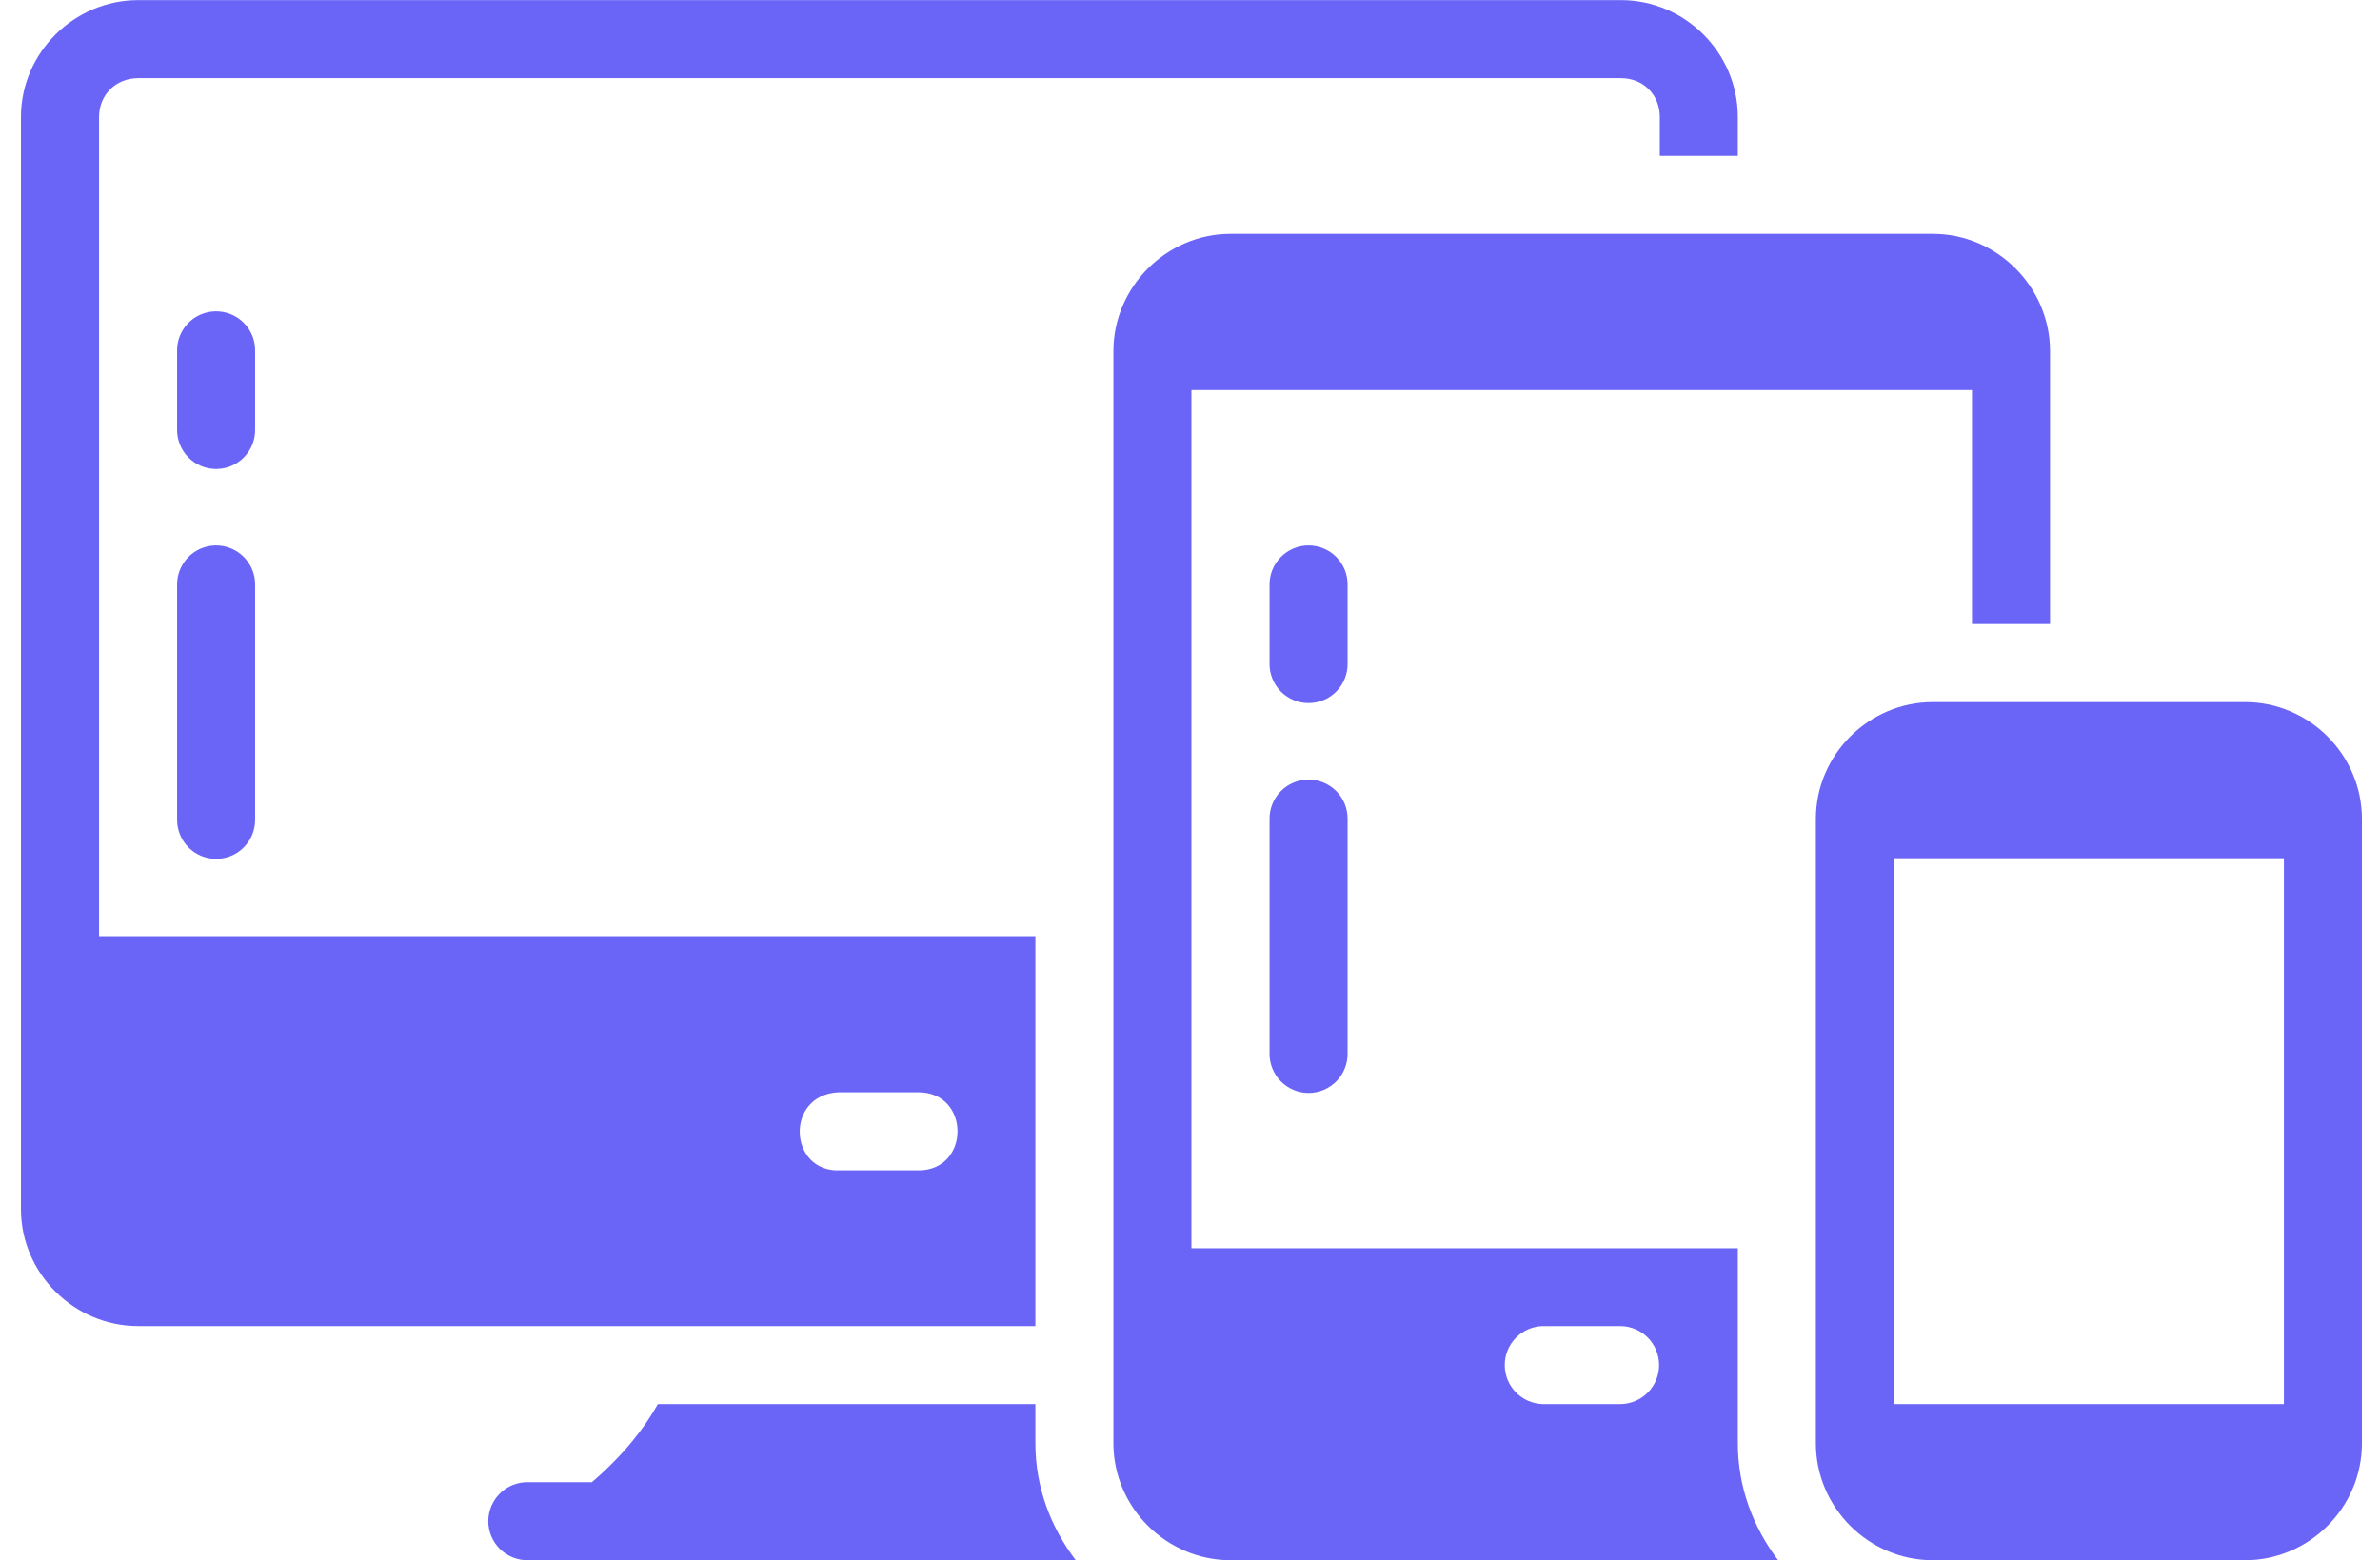 <?xml version="1.0" encoding="UTF-8"?> <svg xmlns="http://www.w3.org/2000/svg" width="61" height="40" viewBox="0 0 61 40" fill="none"><path d="M3.543 0.003C1.898 0.003 0.537 1.354 0.537 2.999V30.999C0.537 32.643 1.898 33.995 3.543 33.995H26.537V23.999H2.539V2.999C2.539 2.427 2.972 2.003 3.543 2.003H41.545C42.116 2.003 42.541 2.427 42.541 2.999V3.995H44.541V2.999C44.541 1.354 43.19 0.003 41.545 0.003H3.543ZM31.541 5.995C29.896 5.995 28.537 7.356 28.537 9.001V37.001C28.537 38.645 29.896 39.997 31.541 39.997H45.574C44.936 39.158 44.541 38.126 44.541 37.001V31.999H30.537V9.999H50.543V15.999H52.543V9.001C52.543 7.356 51.184 5.995 49.539 5.995H31.541ZM5.527 7.981C5.395 7.983 5.265 8.01 5.144 8.062C5.022 8.115 4.913 8.19 4.821 8.285C4.729 8.38 4.657 8.492 4.608 8.615C4.56 8.738 4.537 8.869 4.539 9.001V11.001C4.536 11.134 4.56 11.266 4.609 11.39C4.658 11.514 4.731 11.627 4.824 11.722C4.917 11.818 5.028 11.893 5.151 11.945C5.274 11.997 5.406 12.023 5.539 12.023C5.672 12.023 5.804 11.997 5.927 11.945C6.05 11.893 6.161 11.818 6.254 11.722C6.347 11.627 6.421 11.514 6.47 11.39C6.518 11.266 6.542 11.134 6.539 11.001V9.001C6.542 8.867 6.517 8.734 6.468 8.609C6.418 8.485 6.343 8.372 6.249 8.277C6.155 8.182 6.042 8.106 5.918 8.056C5.794 8.005 5.661 7.98 5.527 7.981ZM5.527 13.983C5.395 13.985 5.265 14.012 5.144 14.064C5.022 14.117 4.913 14.192 4.821 14.287C4.729 14.382 4.657 14.494 4.608 14.617C4.56 14.739 4.537 14.871 4.539 15.003V20.995C4.536 21.128 4.56 21.261 4.609 21.384C4.658 21.508 4.731 21.621 4.824 21.716C4.917 21.812 5.028 21.888 5.151 21.939C5.274 21.991 5.406 22.017 5.539 22.017C5.672 22.017 5.804 21.991 5.927 21.939C6.05 21.888 6.161 21.812 6.254 21.716C6.347 21.621 6.421 21.508 6.47 21.384C6.518 21.261 6.542 21.128 6.539 20.995V15.003C6.542 14.869 6.517 14.736 6.468 14.611C6.418 14.487 6.343 14.374 6.249 14.279C6.155 14.184 6.042 14.108 5.918 14.058C5.794 14.007 5.661 13.982 5.527 13.983ZM33.527 13.983C33.395 13.985 33.265 14.012 33.144 14.064C33.023 14.117 32.913 14.192 32.821 14.287C32.729 14.382 32.657 14.494 32.608 14.617C32.56 14.739 32.536 14.871 32.539 15.003V17.003C32.536 17.136 32.56 17.268 32.609 17.392C32.658 17.516 32.731 17.629 32.824 17.724C32.917 17.819 33.029 17.895 33.151 17.946C33.274 17.998 33.406 18.024 33.539 18.024C33.672 18.024 33.804 17.998 33.927 17.946C34.05 17.895 34.161 17.819 34.254 17.724C34.347 17.629 34.42 17.516 34.469 17.392C34.518 17.268 34.542 17.136 34.539 17.003V15.003C34.542 14.869 34.517 14.736 34.468 14.611C34.418 14.487 34.343 14.374 34.249 14.279C34.155 14.184 34.042 14.108 33.918 14.058C33.794 14.007 33.661 13.982 33.527 13.983ZM49.539 17.999C47.894 17.999 46.541 19.35 46.541 20.995V37.001C46.541 38.645 47.894 39.997 49.539 39.997H57.541C59.186 39.997 60.537 38.645 60.537 37.001V20.995C60.537 19.35 59.186 17.999 57.541 17.999H49.539ZM33.527 19.985C33.263 19.988 33.01 20.096 32.824 20.286C32.639 20.475 32.536 20.73 32.539 20.995V26.997C32.536 27.13 32.56 27.262 32.609 27.386C32.658 27.51 32.731 27.623 32.824 27.718C32.917 27.813 33.029 27.889 33.151 27.94C33.274 27.992 33.406 28.019 33.539 28.019C33.672 28.019 33.804 27.992 33.927 27.94C34.05 27.889 34.161 27.813 34.254 27.718C34.347 27.623 34.42 27.51 34.469 27.386C34.518 27.262 34.542 27.13 34.539 26.997V20.995C34.54 20.862 34.515 20.73 34.465 20.606C34.414 20.483 34.34 20.371 34.245 20.277C34.151 20.183 34.039 20.109 33.916 20.059C33.793 20.009 33.66 19.983 33.527 19.985ZM48.543 22.001H58.537V35.995H48.543V22.001ZM21.492 28.001H23.541C24.875 28.001 24.875 30.003 23.541 30.003H21.539C20.205 30.066 20.111 28.065 21.492 28.001ZM39.545 33.995H41.545C41.806 34.001 42.055 34.108 42.238 34.295C42.421 34.482 42.523 34.733 42.523 34.995C42.523 35.256 42.421 35.507 42.238 35.694C42.055 35.881 41.806 35.989 41.545 35.995H39.545C39.283 35.989 39.035 35.881 38.852 35.694C38.669 35.507 38.567 35.256 38.567 34.995C38.567 34.733 38.669 34.482 38.852 34.295C39.035 34.108 39.283 34.001 39.545 33.995ZM16.861 35.995C16.509 36.62 15.982 37.299 15.17 37.997H13.537C13.404 37.994 13.272 38.017 13.148 38.066C13.024 38.115 12.911 38.189 12.816 38.282C12.721 38.375 12.645 38.486 12.593 38.609C12.542 38.732 12.515 38.864 12.515 38.997C12.515 39.13 12.542 39.262 12.593 39.385C12.645 39.507 12.721 39.619 12.816 39.712C12.911 39.805 13.024 39.878 13.148 39.927C13.272 39.976 13.404 40 13.537 39.997H27.572C26.933 39.158 26.537 38.128 26.537 37.001V35.995H16.861Z" fill="#6A65F6"></path></svg> 